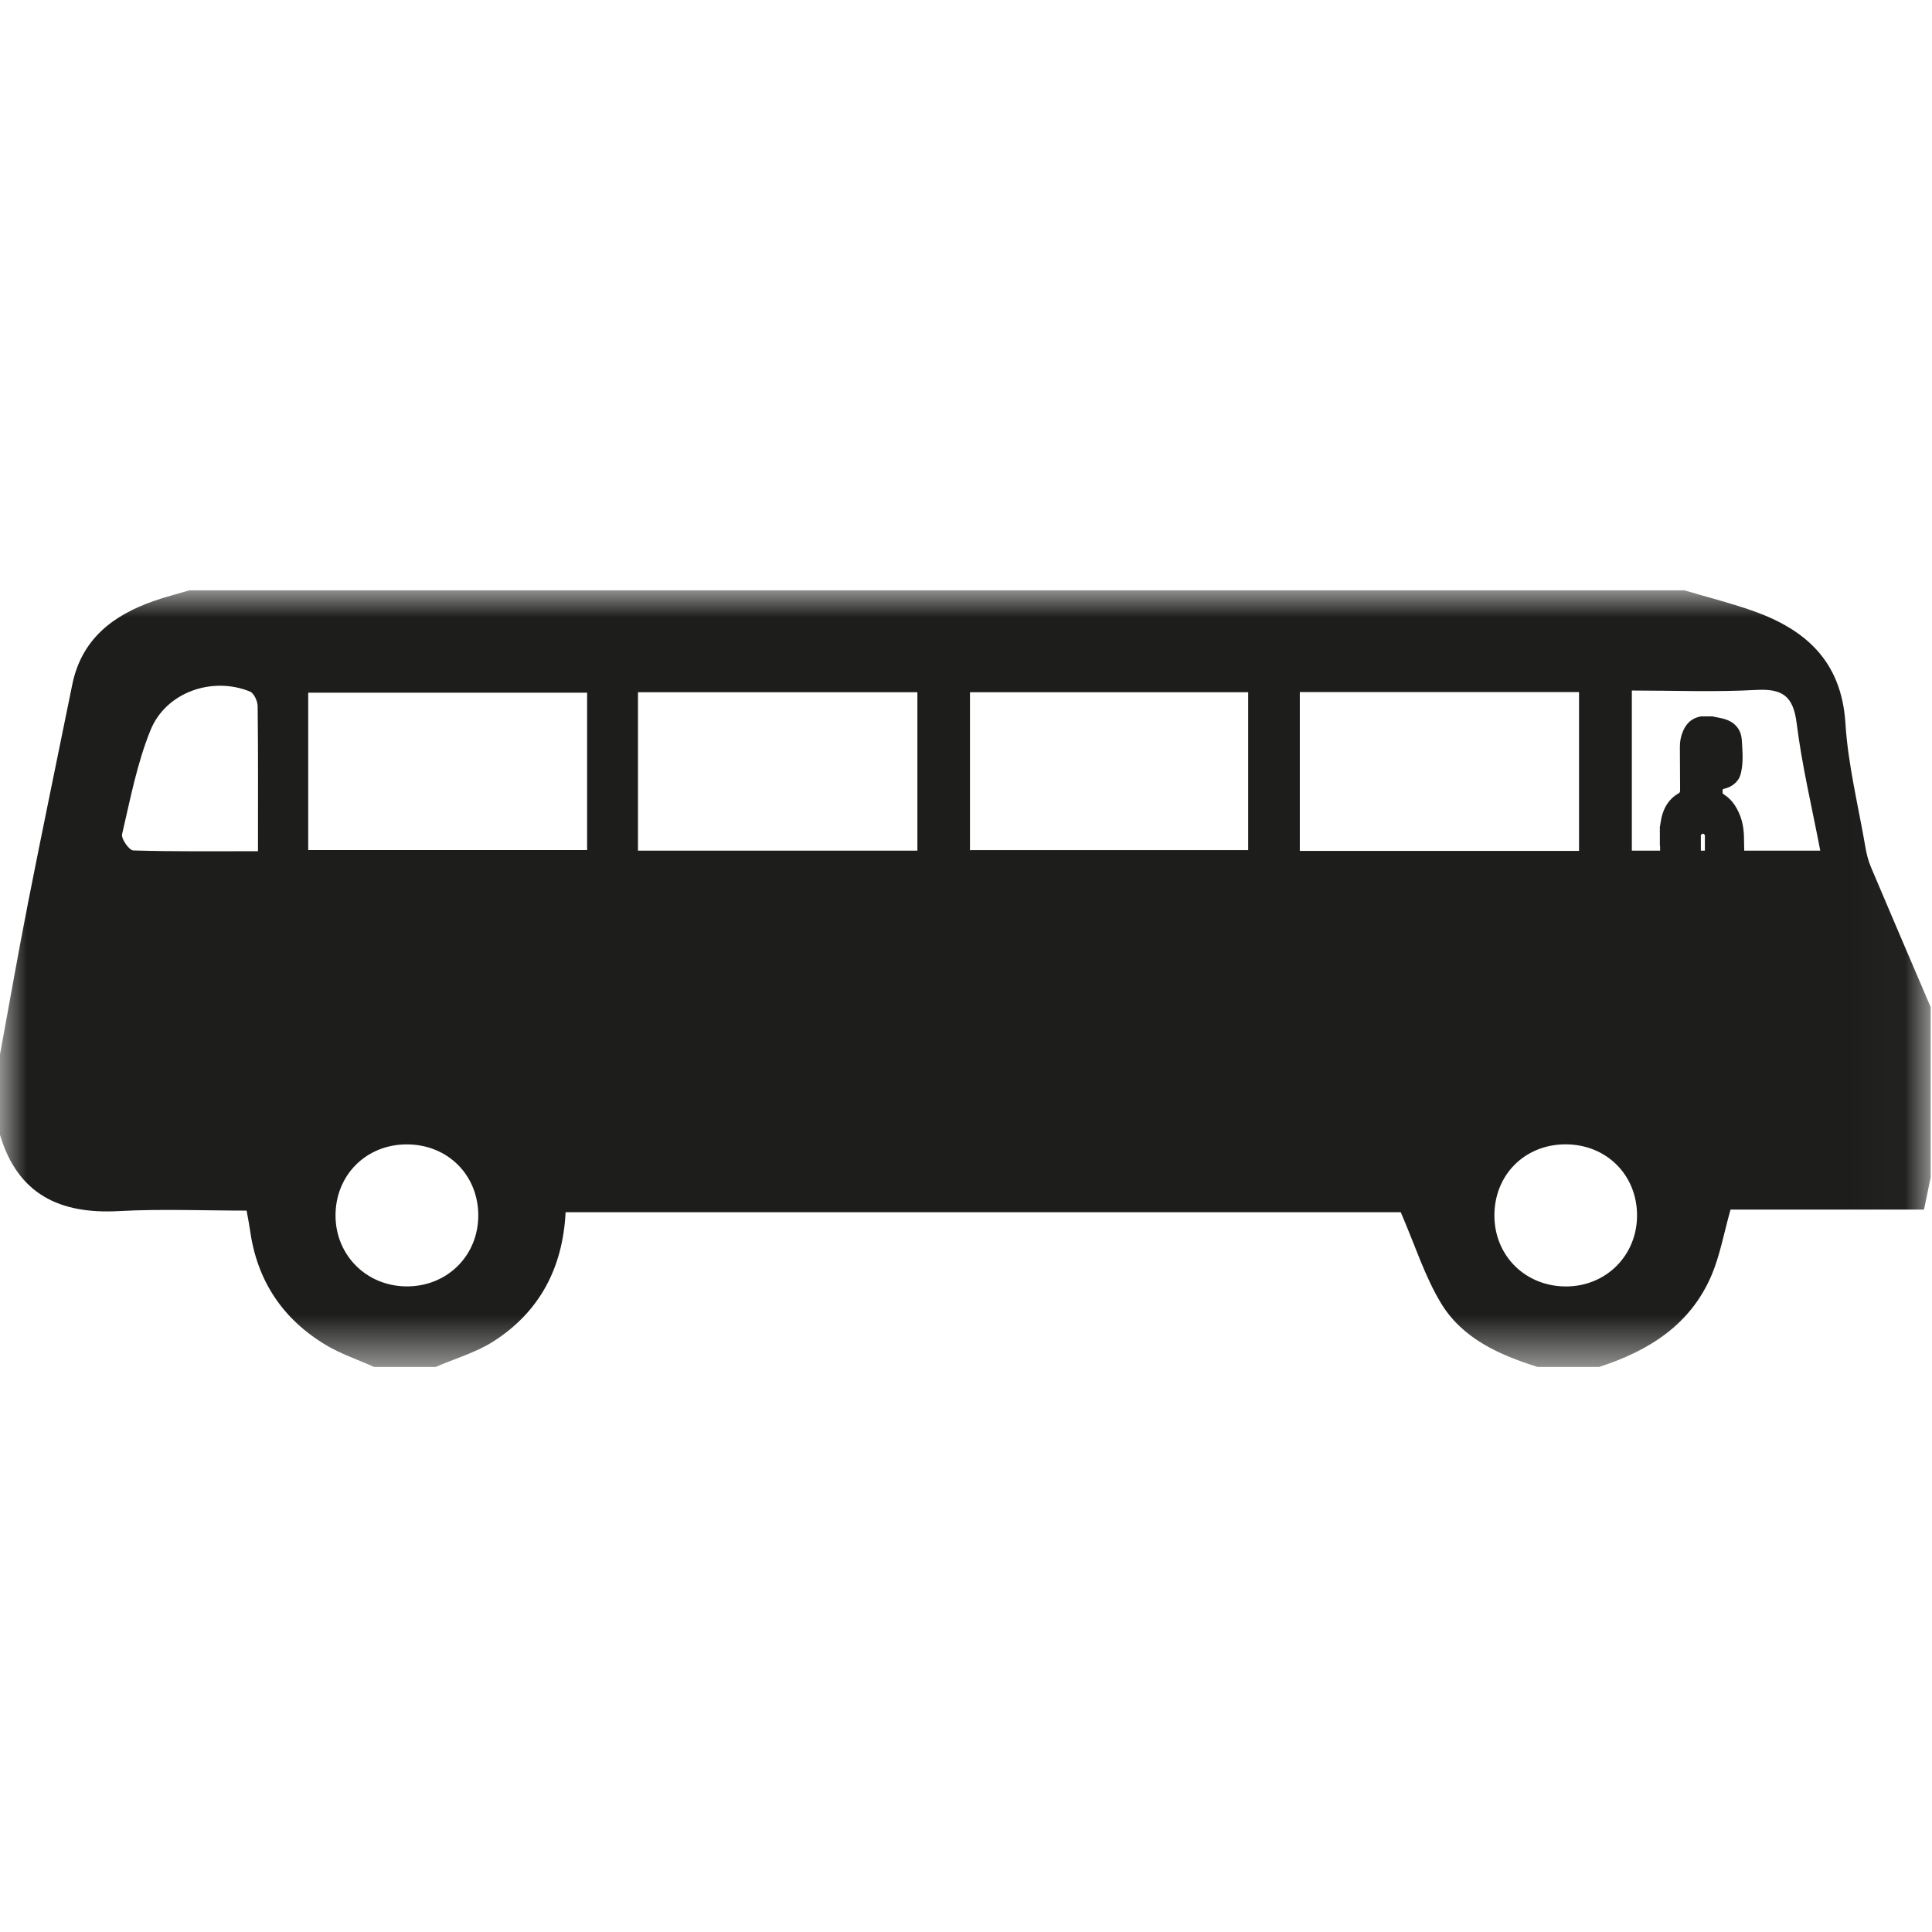 <?xml version="1.0" encoding="UTF-8"?>
<svg width="36px" height="36px" viewBox="0 0 36 36" version="1.1" xmlns="http://www.w3.org/2000/svg" xmlns:xlink="http://www.w3.org/1999/xlink">
    <!-- Generator: Sketch 52.4 (67378) - http://www.bohemiancoding.com/sketch -->
    <title>01</title>
    <desc>Created with Sketch.</desc>
    <defs>
        <polygon id="path-1" points="4.41176471e-05 8.82352941e-06 35.975 8.82352941e-06 35.975 14.471 4.41176471e-05 14.471"></polygon>
    </defs>
    <g id="01" stroke="none" stroke-width="1" fill="none" fill-rule="evenodd">
        <g id="Group-3" transform="translate(0, 11)">
            <mask id="mask-2" fill="white">
                <use xlink:href="#path-1"></use>
            </mask>
            <g id="Clip-2"></g>
            <path d="M32.501,4.851 C32.499,4.763 32.499,4.675 32.496,4.586 C32.491,4.377 32.441,4.178 32.323,4.001 C32.27,3.921 32.204,3.855 32.124,3.804 C32.105,3.792 32.094,3.781 32.098,3.758 C32.099,3.748 32.099,3.738 32.098,3.729 C32.096,3.711 32.102,3.704 32.121,3.699 C32.233,3.673 32.328,3.619 32.393,3.52 C32.433,3.459 32.445,3.388 32.456,3.317 C32.481,3.156 32.469,2.995 32.459,2.834 C32.455,2.765 32.449,2.696 32.419,2.631 C32.366,2.516 32.273,2.445 32.157,2.406 C32.086,2.381 32.01,2.371 31.935,2.355 C31.927,2.353 31.918,2.351 31.91,2.349 L31.692,2.349 C31.665,2.356 31.637,2.362 31.611,2.371 C31.484,2.417 31.407,2.512 31.357,2.632 C31.32,2.723 31.301,2.817 31.302,2.915 C31.303,3.186 31.304,3.457 31.306,3.729 C31.307,3.756 31.299,3.771 31.274,3.785 C31.107,3.88 31.013,4.031 30.965,4.213 C30.951,4.268 30.944,4.326 30.934,4.383 C30.933,4.39 30.931,4.398 30.929,4.405 L30.929,4.746 C30.93,4.754 30.933,4.763 30.933,4.771 C30.934,4.798 30.934,4.824 30.934,4.851 L30.407,4.851 L30.407,1.867 C31.203,1.867 31.965,1.898 32.723,1.856 C33.211,1.829 33.415,1.968 33.478,2.475 C33.576,3.263 33.763,4.04 33.918,4.851 L32.501,4.851 Z M31.695,4.559 C31.703,4.548 31.718,4.535 31.73,4.534 C31.742,4.534 31.757,4.547 31.766,4.558 C31.771,4.564 31.768,4.576 31.768,4.586 C31.768,4.674 31.768,4.763 31.768,4.851 L31.693,4.851 C31.693,4.763 31.693,4.675 31.693,4.587 C31.693,4.578 31.689,4.565 31.695,4.559 Z M29.198,12.971 C28.436,12.98 27.85,12.41 27.846,11.657 C27.842,10.894 28.409,10.324 29.172,10.323 C29.934,10.323 30.507,10.895 30.504,11.654 C30.501,12.39 29.934,12.962 29.198,12.971 Z M24.22,4.855 L29.423,4.855 L29.423,1.896 L24.22,1.896 L24.22,4.855 Z M23.258,4.841 L18.078,4.841 L18.078,4.849 L18.074,4.849 L18.074,1.899 L18.078,1.899 L18.078,1.899 L23.258,1.899 L23.258,4.841 Z M11.888,4.851 L17.094,4.851 L17.094,1.899 L11.888,1.899 L11.888,4.851 Z M5.743,4.84 L10.94,4.84 L10.94,1.907 L5.743,1.907 L5.743,4.84 Z M7.566,12.97 C6.828,12.961 6.259,12.393 6.252,11.661 C6.246,10.902 6.818,10.325 7.578,10.324 C8.34,10.323 8.914,10.894 8.912,11.652 C8.91,12.405 8.323,12.979 7.566,12.97 Z M4.807,4.861 C4.019,4.861 3.251,4.87 2.484,4.847 C2.407,4.845 2.255,4.629 2.275,4.544 C2.427,3.892 2.554,3.224 2.804,2.607 C3.091,1.897 3.955,1.599 4.658,1.886 C4.732,1.916 4.8,2.064 4.801,2.158 C4.812,3.035 4.807,3.913 4.807,4.861 Z M34.861,5.154 C34.81,5.034 34.779,4.903 34.757,4.774 C34.626,4.01 34.435,3.249 34.387,2.479 C34.313,1.294 33.615,0.704 32.595,0.359 C32.198,0.224 31.79,0.119 31.386,8.82352941e-06 L18.078,8.82352941e-06 L3.529,8.82352941e-06 C3.308,0.066 3.083,0.122 2.865,0.199 C2.103,0.465 1.519,0.911 1.347,1.755 C1.073,3.105 0.792,4.453 0.526,5.804 C0.34,6.75 0.175,7.699 4.41176471e-05,8.647 L4.41176471e-05,10.147 C0.331,11.256 1.116,11.627 2.214,11.567 C3.001,11.524 3.792,11.558 4.595,11.558 C4.622,11.708 4.645,11.821 4.661,11.935 C4.792,12.866 5.267,13.576 6.065,14.058 C6.347,14.228 6.668,14.335 6.971,14.471 L8.118,14.471 C8.479,14.315 8.869,14.203 9.196,13.994 C10.057,13.443 10.488,12.621 10.539,11.588 L18.078,11.588 L26.101,11.588 C26.371,12.212 26.55,12.788 26.855,13.289 C27.253,13.943 27.939,14.248 28.651,14.471 L29.798,14.471 C30.725,14.171 31.507,13.682 31.899,12.746 C32.053,12.375 32.124,11.97 32.246,11.539 L35.851,11.539 C35.898,11.31 35.936,11.126 35.975,10.941 L35.975,7.765 C35.603,6.895 35.229,6.026 34.861,5.154 Z" id="Fill-1" fill="#1D1D1B" mask="url(#mask-2)"></path>
        </g>
    </g>
</svg>
